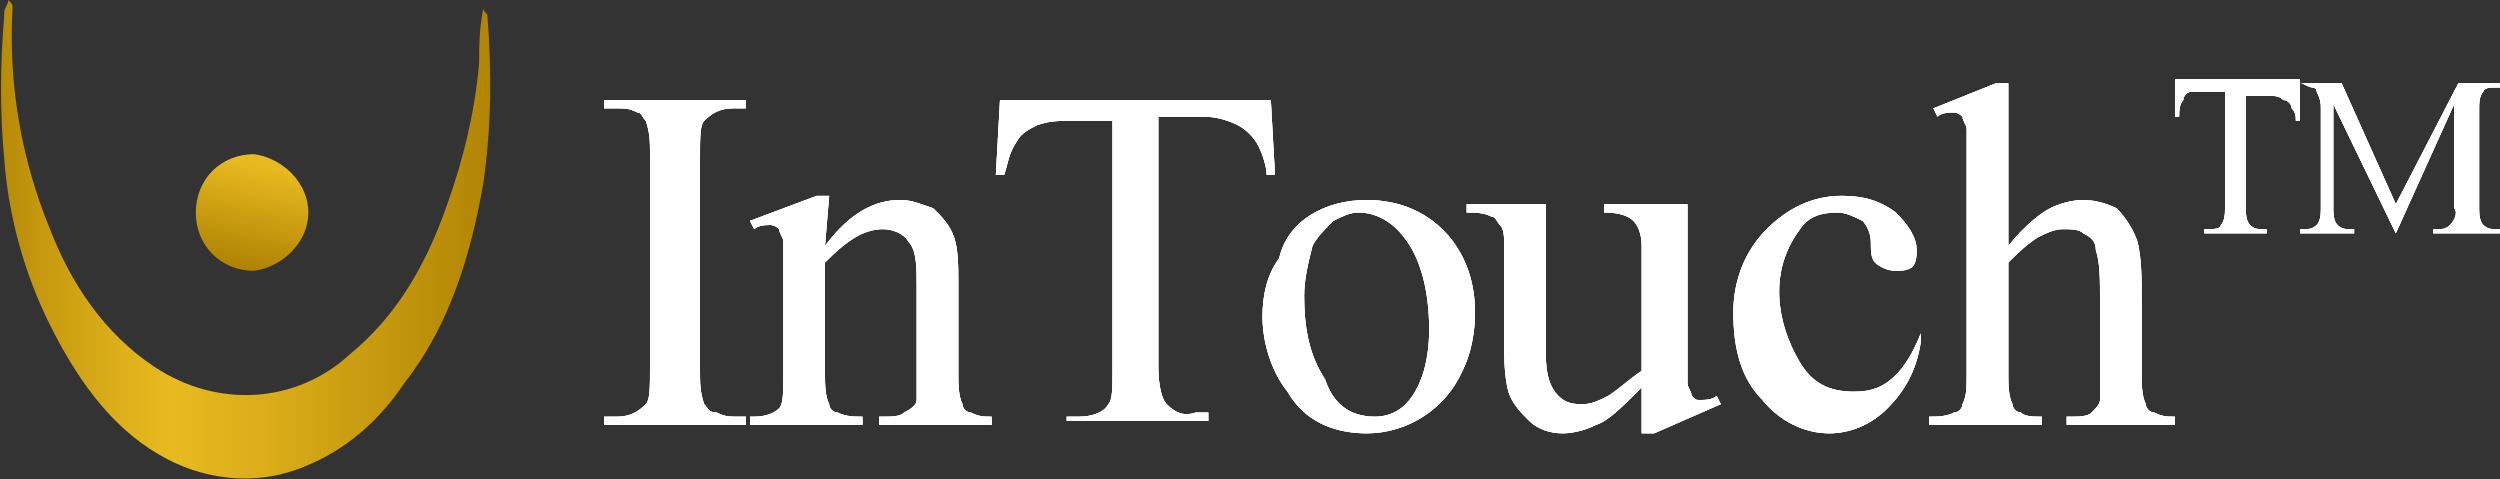 <?xml version="1.0" encoding="utf-8"?>
<!-- Generator: Adobe Illustrator 24.1.2, SVG Export Plug-In . SVG Version: 6.00 Build 0)  -->
<svg version="1.1" id="Layer_1" xmlns="http://www.w3.org/2000/svg" xmlns:xlink="http://www.w3.org/1999/xlink" x="0px" y="0px"
	 viewBox="0 0 60 11.5" style="enable-background:new 0 0 60 11.5;" xml:space="preserve">
<rect x="0" y="0" width="60" height="11.5" fill="#333333" stroke="none"/>
<style type="text/css">
	.st0{fill-rule:evenodd;clip-rule:evenodd;fill:#FFFFFF;}
	.st1{clip-path:url(#SVGID_2_);}
	.st2{fill:#FFFFFF;}
	.st3{clip-path:url(#SVGID_4_);}
	.st4{clip-path:url(#SVGID_6_);}
	.st5{clip-path:url(#SVGID_8_);}
	.st6{fill:url(#SVGID_9_);}
	.st7{fill:url(#SVGID_10_);}
</style>
<g id="Layer_2_1_">
	<g id="Layer_1-2">
		<path class="st0" d="M48.2,2v3.9c0.4-0.5,0.8-0.8,1-0.9c0.2-0.1,0.5-0.2,0.8-0.2c0.3,0,0.6,0.1,0.8,0.2c0.2,0.2,0.4,0.5,0.5,0.8
			c0.1,0.4,0.1,0.9,0.1,1.4V9c0,0.2,0,0.5,0.1,0.7c0,0.1,0.1,0.2,0.2,0.2c0.2,0.1,0.3,0.1,0.5,0.1v0.2h-2.6V10h0.1
			c0.2,0,0.4,0,0.5-0.1c0.1-0.1,0.2-0.2,0.2-0.3c0-0.2,0-0.4,0-0.5V7.1c0-0.4,0-0.8-0.1-1.1c0-0.2-0.1-0.3-0.3-0.4
			c-0.1-0.1-0.3-0.1-0.5-0.1c-0.2,0-0.4,0.1-0.6,0.2c-0.3,0.2-0.5,0.4-0.7,0.6V9c0,0.2,0,0.5,0.1,0.7c0,0.1,0.1,0.2,0.2,0.2
			C48.6,10,48.8,10,49,10v0.2h-2.7V10c0.2,0,0.4,0,0.6-0.1c0.1,0,0.2-0.1,0.2-0.2c0.1-0.2,0.1-0.4,0.1-0.7V4.2c0-0.4,0-0.8,0-1.1
			c0-0.1-0.1-0.2-0.1-0.3c-0.1-0.1-0.2-0.1-0.2-0.1c-0.1,0-0.3,0-0.4,0.1l-0.1-0.2L47.9,2L48.2,2z M46.1,8.2
			c-0.1,0.7-0.4,1.2-0.8,1.6c-0.4,0.4-0.9,0.6-1.4,0.6c-0.6,0-1.2-0.3-1.6-0.8c-0.5-0.5-0.7-1.2-0.7-2.1c0-0.8,0.3-1.5,0.8-2
			c0.5-0.5,1.1-0.8,1.8-0.8c0.5,0,0.9,0.1,1.3,0.4C45.8,5.4,46,5.7,46,6c0,0.1,0,0.3-0.1,0.4c-0.1,0.1-0.3,0.1-0.4,0.1
			c-0.2,0-0.4-0.1-0.5-0.2c-0.1-0.1-0.1-0.3-0.1-0.5c0-0.2-0.1-0.4-0.2-0.5c-0.2-0.1-0.4-0.2-0.6-0.2c-0.4,0-0.7,0.1-0.9,0.4
			c-0.3,0.4-0.5,0.9-0.5,1.5c0,0.6,0.2,1.2,0.5,1.7c0.3,0.5,0.7,0.7,1.3,0.7c0.4,0,0.7-0.1,1-0.4c0.2-0.2,0.4-0.5,0.6-1L46.1,8.2z
			 M40.5,4.9v3.2c0,0.4,0,0.8,0,1.1c0,0.1,0.1,0.2,0.1,0.3c0.1,0.1,0.1,0.1,0.2,0.1c0.1,0,0.3,0,0.4-0.1l0.1,0.2l-1.6,0.7h-0.3V9.3
			c-0.5,0.5-0.8,0.8-1.1,0.9c-0.2,0.1-0.5,0.2-0.8,0.2c-0.3,0-0.6-0.1-0.8-0.3c-0.2-0.2-0.4-0.4-0.5-0.7c-0.1-0.4-0.1-0.8-0.1-1.2
			V5.9c0-0.2,0-0.4-0.1-0.5c-0.1-0.1-0.1-0.2-0.2-0.2c-0.2-0.1-0.4-0.1-0.6-0.1V4.9h1.9v3.6c0,0.5,0.1,0.8,0.3,1
			c0.2,0.2,0.4,0.2,0.6,0.2c0.2,0,0.4-0.1,0.6-0.2c0.3-0.2,0.5-0.4,0.8-0.6v-3c0-0.3-0.1-0.5-0.2-0.6c-0.1-0.1-0.3-0.2-0.7-0.2V4.9
			H40.5z M32.6,5.1c-0.2,0-0.4,0.1-0.6,0.2c-0.2,0.2-0.4,0.4-0.5,0.6c-0.1,0.4-0.2,0.8-0.2,1.2c0,0.7,0.1,1.4,0.5,2
			C32,9.7,32.4,10,33,10c0.4,0,0.7-0.2,0.9-0.5c0.2-0.3,0.4-0.8,0.4-1.6c0-0.9-0.2-1.7-0.6-2.2C33.4,5.3,33,5.1,32.6,5.1L32.6,5.1z
			 M32.8,4.8c0.8,0,1.5,0.3,2,0.9c0.4,0.5,0.6,1.1,0.6,1.8c0,0.5-0.1,1-0.3,1.4c-0.4,0.9-1.3,1.5-2.3,1.5c-0.8,0-1.5-0.3-1.9-1
			c-0.4-0.5-0.6-1.2-0.6-1.8c0-0.5,0.1-1,0.4-1.4C30.9,5.3,31.8,4.8,32.8,4.8L32.8,4.8z M30.5,2.4l0.1,1.8h-0.2
			c0-0.2-0.1-0.5-0.2-0.7c-0.1-0.2-0.3-0.4-0.5-0.5c-0.2-0.1-0.5-0.2-0.8-0.2h-1.1v6c0,0.5,0.1,0.8,0.2,0.9c0.2,0.2,0.4,0.3,0.7,0.2
			h0.3v0.2h-3.4V10h0.3c0.3,0,0.6-0.1,0.7-0.3c0.1-0.1,0.1-0.4,0.1-0.8v-6h-1c-0.3,0-0.5,0-0.8,0.1c-0.2,0.1-0.4,0.2-0.5,0.4
			c-0.2,0.3-0.2,0.5-0.3,0.8h-0.2L24,2.4L30.5,2.4z M19.8,5.9c0.6-0.8,1.2-1.1,1.8-1.1c0.3,0,0.5,0.1,0.8,0.2
			c0.2,0.2,0.4,0.4,0.5,0.7C23,6,23,6.4,23,6.8V9c0,0.2,0,0.5,0.1,0.7c0,0.1,0.1,0.2,0.2,0.2c0.2,0.1,0.3,0.1,0.5,0.1v0.2h-2.7V10
			h0.1c0.2,0,0.4,0,0.5-0.1C21.9,9.8,22,9.7,22,9.6c0-0.2,0-0.4,0-0.5V6.9C22,6.4,22,6,21.8,5.8c-0.1-0.2-0.4-0.3-0.6-0.3
			c-0.5,0-0.9,0.3-1.4,0.8V9c0,0.2,0,0.5,0.1,0.7c0,0.1,0.1,0.2,0.2,0.2c0.2,0.1,0.4,0.1,0.6,0.1v0.2H18V10h0.1
			c0.3,0,0.5-0.1,0.6-0.2s0.1-0.4,0.1-0.8v-2c0-0.4,0-0.8,0-1.2c0-0.1-0.1-0.2-0.1-0.3c-0.1-0.1-0.2-0.1-0.2-0.1
			c-0.1,0-0.3,0-0.4,0.1l-0.1-0.2l1.6-0.6h0.3L19.8,5.9z M17.9,10v0.2h-3.4V10h0.3c0.3,0,0.5-0.1,0.7-0.3c0.1-0.1,0.1-0.4,0.1-0.9
			V3.7c0-0.3,0-0.5-0.1-0.8c-0.1-0.1-0.1-0.2-0.2-0.2c-0.2-0.1-0.3-0.1-0.5-0.1h-0.3V2.4h3.4v0.2h-0.3c-0.3,0-0.5,0.1-0.7,0.3
			c-0.1,0.1-0.1,0.4-0.1,0.9v5.1c0,0.3,0,0.5,0.1,0.8c0.1,0.1,0.1,0.2,0.3,0.2c0.2,0.1,0.3,0.1,0.5,0.1H17.9z"/>
		<g>
			<defs>
				<path id="SVGID_1_" d="M48.2,2v3.9c0.4-0.5,0.8-0.8,1-0.9c0.2-0.1,0.5-0.2,0.8-0.2c0.3,0,0.6,0.1,0.8,0.2
					c0.2,0.2,0.4,0.5,0.5,0.8c0.1,0.4,0.1,0.9,0.1,1.4V9c0,0.2,0,0.5,0.1,0.7c0,0.1,0.1,0.2,0.2,0.2c0.2,0.1,0.3,0.1,0.5,0.1v0.2
					h-2.6V10h0.1c0.2,0,0.4,0,0.5-0.1c0.1-0.1,0.2-0.2,0.2-0.3c0-0.2,0-0.4,0-0.5V7.1c0-0.4,0-0.8-0.1-1.1c0-0.2-0.1-0.3-0.3-0.4
					c-0.1-0.1-0.3-0.1-0.5-0.1c-0.2,0-0.4,0.1-0.6,0.2c-0.3,0.2-0.5,0.4-0.7,0.6V9c0,0.2,0,0.5,0.1,0.7c0,0.1,0.1,0.2,0.2,0.2
					C48.6,10,48.8,10,49,10v0.2h-2.7V10c0.2,0,0.4,0,0.6-0.1c0.1,0,0.2-0.1,0.2-0.2c0.1-0.2,0.1-0.4,0.1-0.7V4.2c0-0.4,0-0.8,0-1.1
					c0-0.1-0.1-0.2-0.1-0.3c-0.1-0.1-0.2-0.1-0.2-0.1c-0.1,0-0.3,0-0.4,0.1l-0.1-0.2L47.9,2L48.2,2z M46.1,8.2
					c-0.1,0.7-0.4,1.2-0.8,1.6c-0.4,0.4-0.9,0.6-1.4,0.6c-0.6,0-1.2-0.3-1.6-0.8c-0.5-0.5-0.7-1.2-0.7-2.1c0-0.8,0.3-1.5,0.8-2
					c0.5-0.5,1.1-0.8,1.8-0.8c0.5,0,0.9,0.1,1.3,0.4C45.8,5.4,46,5.7,46,6c0,0.1,0,0.3-0.1,0.4c-0.1,0.1-0.3,0.1-0.4,0.1
					c-0.2,0-0.4-0.1-0.5-0.2c-0.1-0.1-0.1-0.3-0.1-0.5c0-0.2-0.1-0.4-0.2-0.5c-0.2-0.1-0.4-0.2-0.6-0.2c-0.4,0-0.7,0.1-0.9,0.4
					c-0.3,0.4-0.5,0.9-0.5,1.5c0,0.6,0.2,1.2,0.5,1.7c0.3,0.5,0.7,0.7,1.3,0.7c0.4,0,0.7-0.1,1-0.4c0.2-0.2,0.4-0.5,0.6-1L46.1,8.2z
					 M40.5,4.9v3.2c0,0.4,0,0.8,0,1.1c0,0.1,0.1,0.2,0.1,0.3c0.1,0.1,0.1,0.1,0.2,0.1c0.1,0,0.3,0,0.4-0.1l0.1,0.2l-1.6,0.7h-0.3
					V9.3c-0.5,0.5-0.8,0.8-1.1,0.9c-0.2,0.1-0.5,0.2-0.8,0.2c-0.3,0-0.6-0.1-0.8-0.3c-0.2-0.2-0.4-0.4-0.5-0.7
					c-0.1-0.4-0.1-0.8-0.1-1.2V5.9c0-0.2,0-0.4-0.1-0.5c-0.1-0.1-0.1-0.2-0.2-0.2c-0.2-0.1-0.4-0.1-0.6-0.1V4.9h1.9v3.6
					c0,0.5,0.1,0.8,0.3,1c0.2,0.2,0.4,0.2,0.6,0.2c0.2,0,0.4-0.1,0.6-0.2c0.3-0.2,0.5-0.4,0.8-0.6v-3c0-0.3-0.1-0.5-0.2-0.6
					c-0.1-0.1-0.3-0.2-0.7-0.2V4.9H40.5z M32.6,5.1c-0.2,0-0.4,0.1-0.6,0.2c-0.2,0.2-0.4,0.4-0.5,0.6c-0.1,0.4-0.2,0.8-0.2,1.2
					c0,0.7,0.1,1.4,0.5,2C32,9.7,32.4,10,33,10c0.4,0,0.7-0.2,0.9-0.5c0.2-0.3,0.4-0.8,0.4-1.6c0-0.9-0.2-1.7-0.6-2.2
					C33.4,5.3,33,5.1,32.6,5.1L32.6,5.1z M32.8,4.8c0.8,0,1.5,0.3,2,0.9c0.4,0.5,0.6,1.1,0.6,1.8c0,0.5-0.1,1-0.3,1.4
					c-0.4,0.9-1.3,1.5-2.3,1.5c-0.8,0-1.5-0.3-1.9-1c-0.4-0.5-0.6-1.2-0.6-1.8c0-0.5,0.1-1,0.4-1.4C30.9,5.3,31.8,4.8,32.8,4.8
					L32.8,4.8z M30.5,2.4l0.1,1.8h-0.2c0-0.2-0.1-0.5-0.2-0.7c-0.1-0.2-0.3-0.4-0.5-0.5c-0.2-0.1-0.5-0.2-0.8-0.2h-1.1v6
					c0,0.5,0.1,0.8,0.2,0.9c0.2,0.2,0.4,0.3,0.7,0.2h0.3v0.2h-3.4V10h0.3c0.3,0,0.6-0.1,0.7-0.3c0.1-0.1,0.1-0.4,0.1-0.8v-6h-1
					c-0.3,0-0.5,0-0.8,0.1c-0.2,0.1-0.4,0.2-0.5,0.4c-0.2,0.3-0.2,0.5-0.3,0.8h-0.2L24,2.4L30.5,2.4z M19.8,5.9
					c0.6-0.8,1.2-1.1,1.8-1.1c0.3,0,0.5,0.1,0.8,0.2c0.2,0.2,0.4,0.4,0.5,0.7C23,6,23,6.4,23,6.8V9c0,0.2,0,0.5,0.1,0.7
					c0,0.1,0.1,0.2,0.2,0.2c0.2,0.1,0.3,0.1,0.5,0.1v0.2h-2.7V10h0.1c0.2,0,0.4,0,0.5-0.1C21.9,9.8,22,9.7,22,9.6c0-0.2,0-0.4,0-0.5
					V6.9C22,6.4,22,6,21.8,5.8c-0.1-0.2-0.4-0.3-0.6-0.3c-0.5,0-0.9,0.3-1.4,0.8V9c0,0.2,0,0.5,0.1,0.7c0,0.1,0.1,0.2,0.2,0.2
					c0.2,0.1,0.4,0.1,0.6,0.1v0.2H18V10h0.1c0.3,0,0.5-0.1,0.6-0.2s0.1-0.4,0.1-0.8v-2c0-0.4,0-0.8,0-1.2c0-0.1-0.1-0.2-0.1-0.3
					c-0.1-0.1-0.2-0.1-0.2-0.1c-0.1,0-0.3,0-0.4,0.1l-0.1-0.2l1.6-0.6h0.3L19.8,5.9z M17.9,10v0.2h-3.4V10h0.3
					c0.3,0,0.5-0.1,0.7-0.3c0.1-0.1,0.1-0.4,0.1-0.9V3.7c0-0.3,0-0.5-0.1-0.8c-0.1-0.1-0.1-0.2-0.2-0.2c-0.2-0.1-0.3-0.1-0.5-0.1
					h-0.3V2.4h3.4v0.2h-0.3c-0.3,0-0.5,0.1-0.7,0.3c-0.1,0.1-0.1,0.4-0.1,0.9v5.1c0,0.3,0,0.5,0.1,0.8c0.1,0.1,0.1,0.2,0.3,0.2
					c0.2,0.1,0.3,0.1,0.5,0.1H17.9z"/>
			</defs>
			<clipPath id="SVGID_2_">
				<use xlink:href="#SVGID_1_"  style="overflow:visible;"/>
			</clipPath>
			<g class="st1">
				<rect x="-22.9" y="-47.2" class="st2" width="105.4" height="228.2"/>
				<g>
					<defs>
						<rect id="SVGID_3_" x="-22.9" y="-47.2" width="105.4" height="228.2"/>
					</defs>
					<clipPath id="SVGID_4_">
						<use xlink:href="#SVGID_3_"  style="overflow:visible;"/>
					</clipPath>
					<g class="st3">
						<rect x="13.1" y="0.6" class="st2" width="40.5" height="11.2"/>
					</g>
				</g>
			</g>
		</g>
		<path class="st0" d="M57.5,5.6L56,2.5V5c0,0.1,0,0.3,0.1,0.4c0.1,0.1,0.2,0.1,0.3,0.1h0.1v0.1h-1.3V5.5h0.1c0.1,0,0.2,0,0.3-0.1
			c0.1-0.1,0.1-0.3,0.1-0.4V2.6c0-0.1,0-0.2-0.1-0.4c0-0.1-0.1-0.1-0.1-0.1c-0.1,0-0.2-0.1-0.3-0.1V2h1l1.3,2.9L59,2h1v0.1h-0.1
			c-0.1,0-0.3,0-0.3,0.1c-0.1,0.1-0.1,0.3-0.1,0.4V5c0,0.1,0,0.3,0.1,0.4c0.1,0.1,0.2,0.1,0.3,0.1H60v0.1h-1.6V5.5h0.1
			c0.1,0,0.2,0,0.3-0.1C58.9,5.3,59,5.1,58.9,5V2.5L57.5,5.6L57.5,5.6z M55.2,2l0,0.9h-0.1c0-0.1,0-0.2-0.1-0.3
			c0-0.1-0.1-0.2-0.2-0.2c-0.1-0.1-0.2-0.1-0.4-0.1h-0.5V5c0,0.1,0,0.3,0.1,0.4c0.1,0.1,0.2,0.1,0.3,0.1h0.1v0.1h-1.5V5.5H53
			c0.1,0,0.3,0,0.3-0.1c0.1-0.1,0.1-0.3,0.1-0.4V2.2h-0.4c-0.1,0-0.2,0-0.4,0c-0.1,0-0.2,0.1-0.2,0.2c-0.1,0.1-0.1,0.3-0.1,0.4h-0.1
			l0-0.9H55.2z"/>
		<g>
			<defs>
				<path id="SVGID_5_" d="M57.5,5.6L56,2.5V5c0,0.1,0,0.3,0.1,0.4c0.1,0.1,0.2,0.1,0.3,0.1h0.1v0.1h-1.3V5.5h0.1
					c0.1,0,0.2,0,0.3-0.1c0.1-0.1,0.1-0.3,0.1-0.4V2.6c0-0.1,0-0.2-0.1-0.4c0-0.1-0.1-0.1-0.1-0.1c-0.1,0-0.2-0.1-0.3-0.1V2h1
					l1.3,2.9L59,2h1v0.1h-0.1c-0.1,0-0.3,0-0.3,0.1c-0.1,0.1-0.1,0.3-0.1,0.4V5c0,0.1,0,0.3,0.1,0.4c0.1,0.1,0.2,0.1,0.3,0.1H60v0.1
					h-1.6V5.5h0.1c0.1,0,0.2,0,0.3-0.1C58.9,5.3,59,5.1,58.9,5V2.5L57.5,5.6L57.5,5.6z M55.2,2l0,0.9h-0.1c0-0.1,0-0.2-0.1-0.3
					c0-0.1-0.1-0.2-0.2-0.2c-0.1-0.1-0.2-0.1-0.4-0.1h-0.5V5c0,0.1,0,0.3,0.1,0.4c0.1,0.1,0.2,0.1,0.3,0.1h0.1v0.1h-1.5V5.5H53
					c0.1,0,0.3,0,0.3-0.1c0.1-0.1,0.1-0.3,0.1-0.4V2.2h-0.4c-0.1,0-0.2,0-0.4,0c-0.1,0-0.2,0.1-0.2,0.2c-0.1,0.1-0.1,0.3-0.1,0.4
					h-0.1l0-0.9H55.2z"/>
			</defs>
			<clipPath id="SVGID_6_">
				<use xlink:href="#SVGID_5_"  style="overflow:visible;"/>
			</clipPath>
			<g class="st4">
				<rect x="-22.9" y="-47.2" class="st2" width="105.4" height="228.2"/>
				<g>
					<defs>
						<rect id="SVGID_7_" x="-22.9" y="-47.2" width="105.4" height="228.2"/>
					</defs>
					<clipPath id="SVGID_8_">
						<use xlink:href="#SVGID_7_"  style="overflow:visible;"/>
					</clipPath>
					<g class="st5">
						<rect x="50.7" y="0.6" class="st2" width="10.7" height="6.5"/>
					</g>
				</g>
			</g>
		</g>
		
			<linearGradient id="SVGID_9_" gradientUnits="userSpaceOnUse" x1="-142.38" y1="1064.935" x2="-130.521" y2="1064.935" gradientTransform="matrix(1 0 0 -1 142.38 1070.7)">
			<stop  offset="0" style="stop-color:#B68907"/>
			<stop  offset="8.000000e-02" style="stop-color:#C5980F"/>
			<stop  offset="0.25" style="stop-color:#DEB11B"/>
			<stop  offset="0.35" style="stop-color:#E7BA20"/>
			<stop  offset="0.56" style="stop-color:#D9AC19"/>
			<stop  offset="0.96" style="stop-color:#B48706"/>
			<stop  offset="1" style="stop-color:#B08304"/>
		</linearGradient>
		<path class="st6" d="M0.2,0c0.1,0.1,0.1,0.1,0.1,0.2C0.2,2,0.5,3.8,1.2,5.5C1.7,6.8,2.5,8,3.7,8.8c1.5,1,3.4,0.9,4.7-0.3
			c1.1-0.9,1.8-2.1,2.3-3.5c0.4-1.1,0.7-2.3,0.8-3.5c0-0.4,0-0.8,0.1-1.3c0,0.1,0.1,0.1,0.1,0.2c0.1,1.3,0.1,2.6-0.1,4
			c-0.3,1.7-0.8,3.4-1.9,4.8c-0.6,0.9-1.4,1.6-2.4,2c-1.2,0.5-2.5,0.3-3.5-0.3c-1.2-0.7-2-1.9-2.6-3.1c-0.6-1.2-1-2.6-1.1-4
			C0,2.7,0,1.6,0.1,0.4c0,0,0-0.1,0-0.1C0.1,0.2,0.2,0.1,0.2,0z"/>
		
			<linearGradient id="SVGID_10_" gradientUnits="userSpaceOnUse" x1="-136.045" y1="1066.709" x2="-136.548" y2="1064.302" gradientTransform="matrix(1 0 0 -1 142.38 1070.7)">
			<stop  offset="0" style="stop-color:#E7BA20"/>
			<stop  offset="1" style="stop-color:#B08304"/>
		</linearGradient>
		<path class="st7" d="M7.4,5.1c0,0.7-0.6,1.3-1.3,1.4c-0.8,0-1.4-0.6-1.4-1.4s0.6-1.4,1.4-1.4C6.8,3.8,7.4,4.4,7.4,5.1
			C7.4,5.1,7.4,5.1,7.4,5.1z"/>
	</g>
</g>
</svg>

